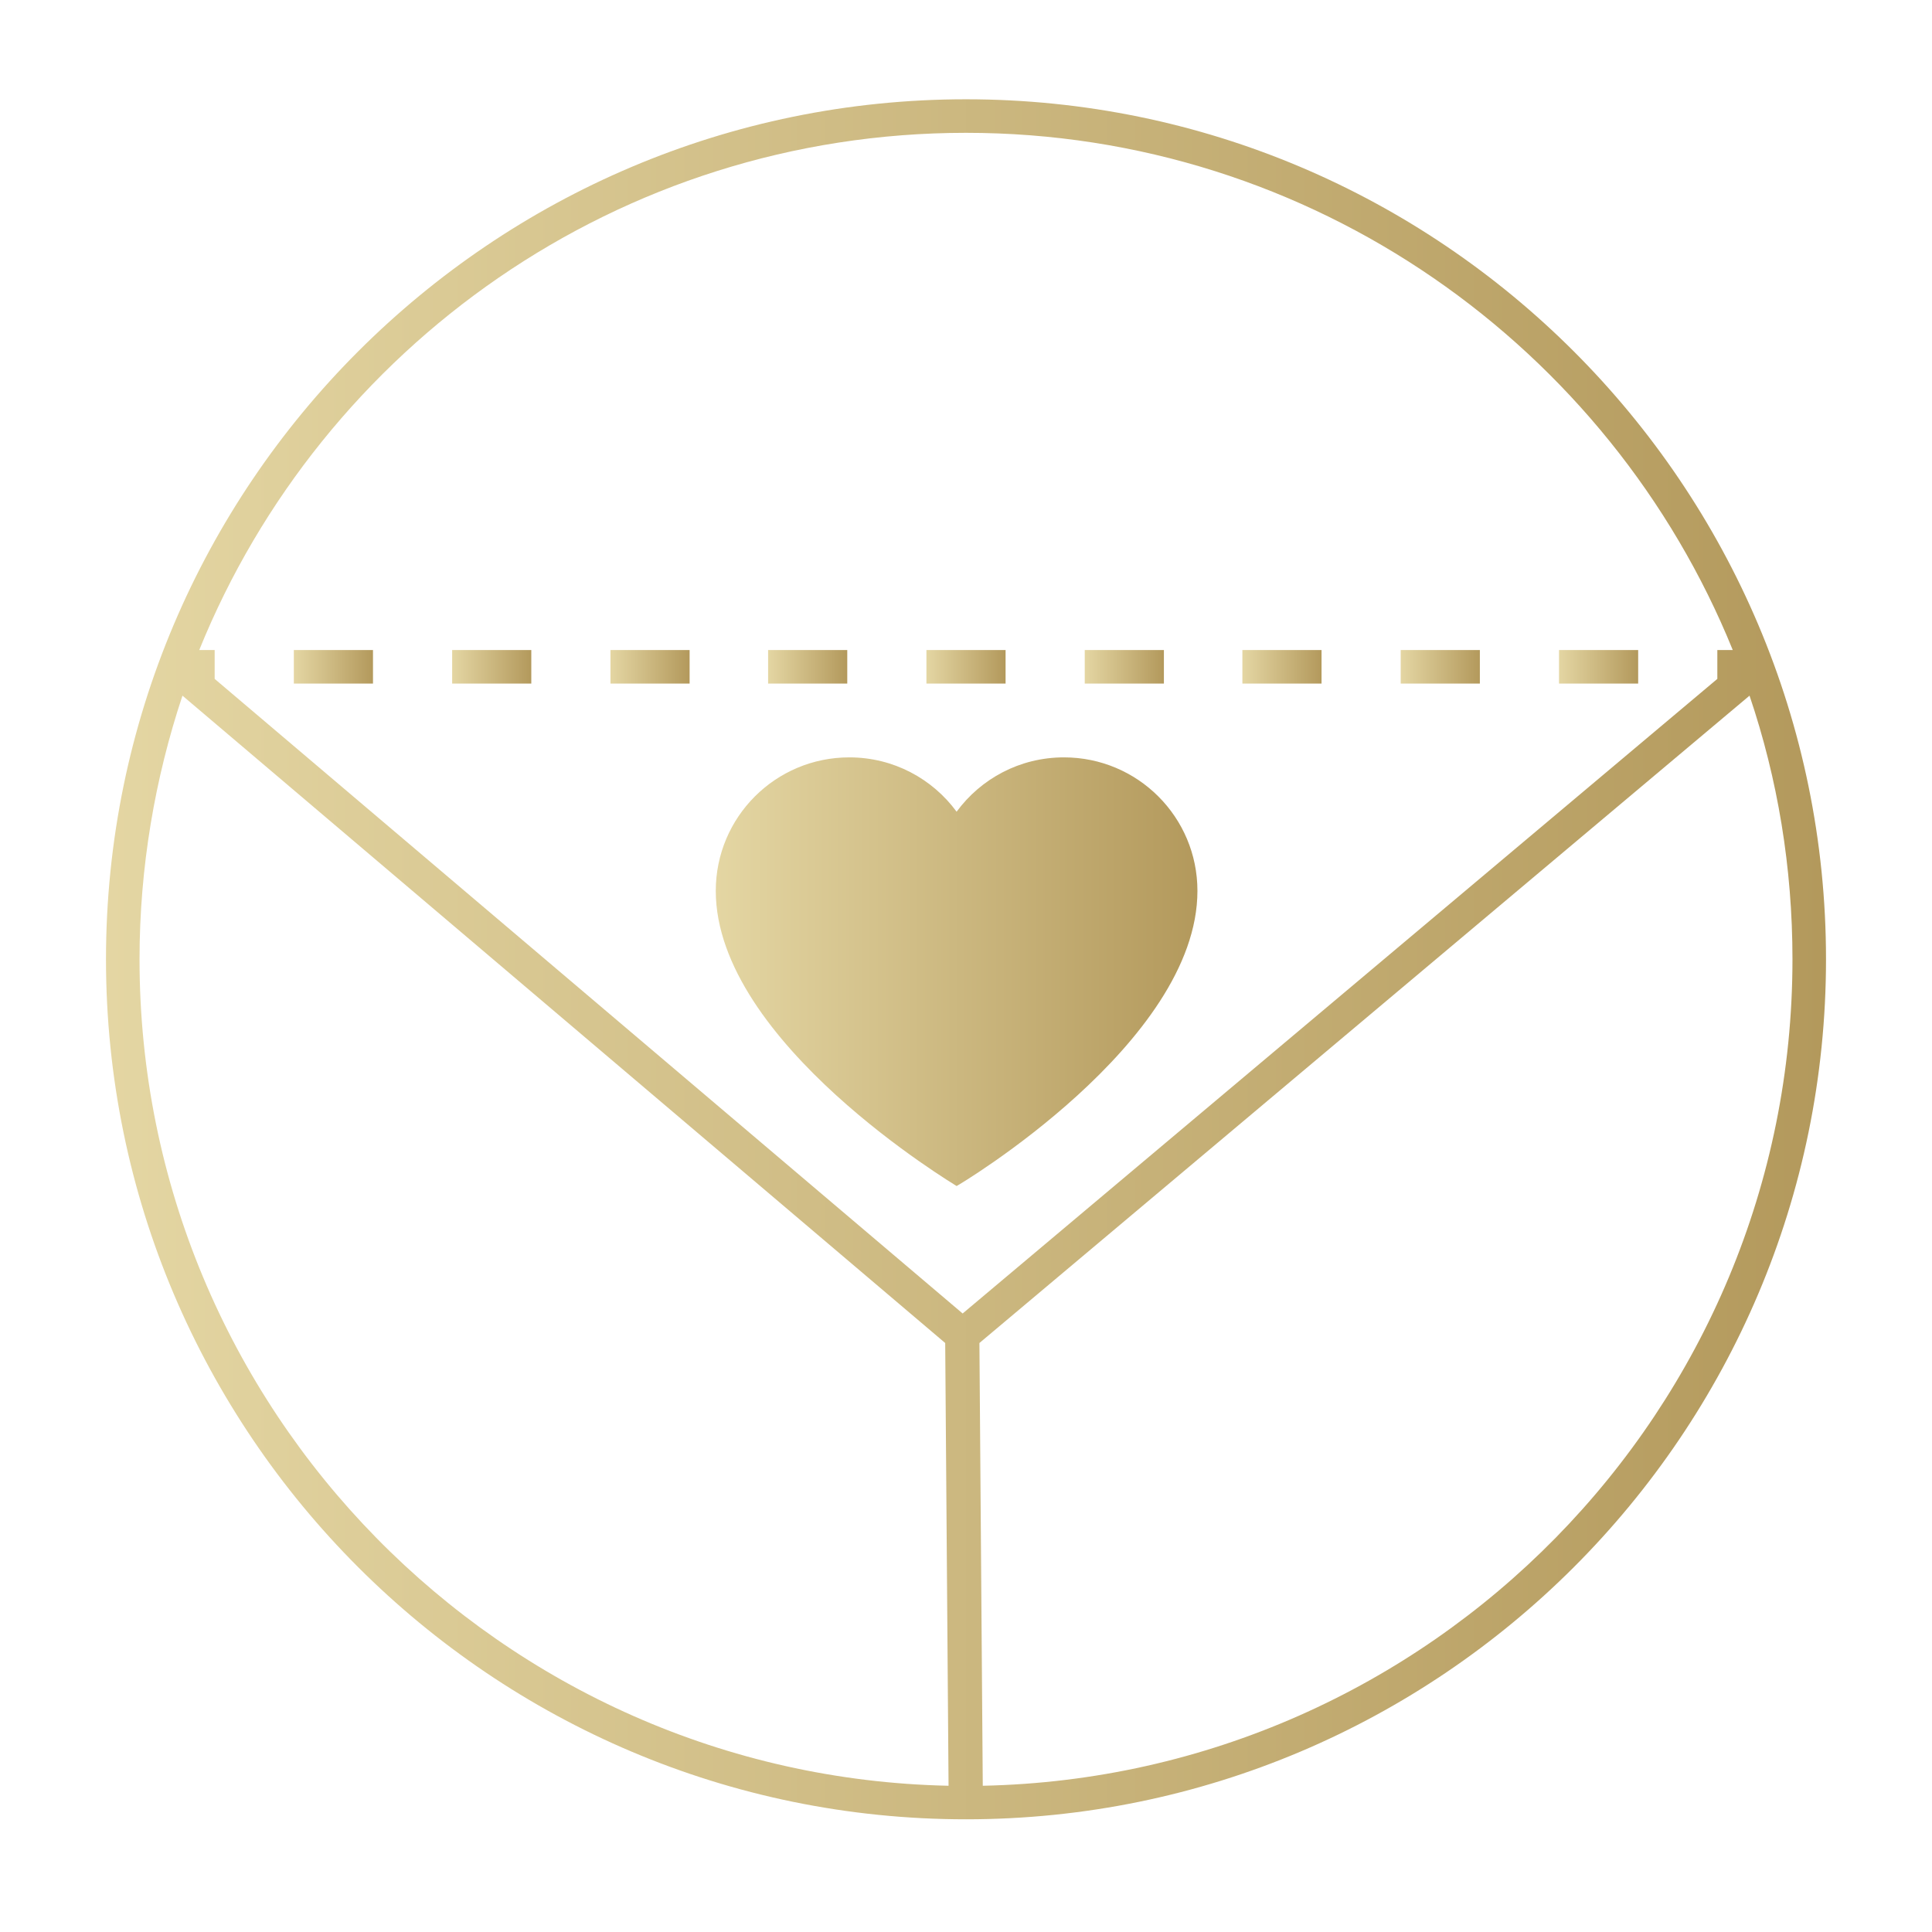 <?xml version="1.0" encoding="utf-8"?>
<!-- Generator: Adobe Illustrator 22.0.1, SVG Export Plug-In . SVG Version: 6.00 Build 0)  -->
<svg version="1.1" xmlns="http://www.w3.org/2000/svg" xmlns:xlink="http://www.w3.org/1999/xlink" x="0px" y="0px"
	 viewBox="0 0 288 288" style="enable-background:new 0 0 288 288;" xml:space="preserve">
<style type="text/css">
	.st0{fill:#FFFFFF;}
	.st1{fill:#7A7A7A;}
	.st2{fill:none;stroke:#212121;stroke-miterlimit:10;}
	.st3{fill:#616161;}
	.st4{fill:url(#SVGID_1_);}
	.st5{fill:none;stroke:url(#SVGID_2_);stroke-miterlimit:10;}
	.st6{fill:url(#SVGID_3_);}
	.st7{fill:url(#SVGID_4_);}
	.st8{fill:url(#SVGID_5_);}
	.st9{fill:url(#SVGID_6_);}
	.st10{fill:#AAA274;}
	.st11{fill:url(#SVGID_7_);}
	.st12{fill:url(#SVGID_8_);}
	.st13{fill:url(#SVGID_9_);}
	.st14{fill:url(#SVGID_10_);}
	.st15{fill:url(#SVGID_11_);}
	.st16{fill:url(#SVGID_12_);}
	.st17{fill:url(#SVGID_13_);}
	.st18{fill:url(#SVGID_14_);}
	.st19{fill:url(#SVGID_15_);}
	.st20{fill:url(#SVGID_16_);}
	.st21{fill:url(#SVGID_17_);}
	.st22{fill:url(#SVGID_18_);}
	.st23{fill:url(#SVGID_19_);}
	.st24{fill:url(#SVGID_20_);}
	.st25{fill:url(#SVGID_21_);}
	.st26{fill:url(#SVGID_22_);}
	.st27{fill:url(#SVGID_23_);}
	.st28{fill:url(#SVGID_24_);}
	.st29{fill:url(#SVGID_25_);}
	.st30{fill:url(#SVGID_26_);}
	.st31{fill:url(#SVGID_27_);}
	.st32{fill:url(#SVGID_28_);}
	.st33{fill:url(#SVGID_29_);}
	.st34{fill:url(#SVGID_30_);}
	.st35{fill:url(#SVGID_31_);}
	.st36{fill:url(#SVGID_32_);}
	.st37{fill:url(#SVGID_33_);}
	.st38{fill:url(#SVGID_34_);}
	.st39{fill:url(#SVGID_35_);}
	.st40{fill:url(#SVGID_36_);}
	.st41{fill:url(#SVGID_37_);}
	.st42{fill:url(#SVGID_38_);}
	.st43{fill:url(#SVGID_39_);}
	.st44{fill:url(#SVGID_40_);}
	.st45{fill:url(#SVGID_41_);}
	.st46{display:none;}
	.st47{display:inline;}
	.st48{fill:none;stroke:#B5B6B7;stroke-width:0.25;stroke-miterlimit:10;}
	.st49{fill:none;stroke:#B5B6B7;stroke-width:0.177;stroke-miterlimit:10;}
</style>
<g id="Elemente_x5F_Grau">
</g>
<g id="Elemente_x5F_Rot">
	<g>
		<linearGradient id="SVGID_1_" gradientUnits="userSpaceOnUse" x1="15.784" y1="142.966" x2="272.214" y2="142.966">
			<stop  offset="0" style="stop-color:#E4D6A3"/>
			<stop  offset="1" style="stop-color:#B3995C"/>
		</linearGradient>
		<path class="st4" d="M144,14.8C73.3,14.8,15.8,72.3,15.8,143S73.3,271.2,144,271.2S272.2,213.7,272.2,143S214.7,14.8,144,14.8z
			 M144,19.8c51.7,0,96,32,114.3,77.1H256v4.3l-112.5,94.6L32,101.2v-4.3h-2.3C48,51.7,92.3,19.8,144,19.8z M20.8,143
			c0-13.7,2.3-27,6.4-39.3l113.7,96.5l0.5,66C74.7,264.8,20.8,210.1,20.8,143z M146.5,266.2l-0.5-66l114.8-96.5
			c4.2,12.4,6.4,25.6,6.4,39.3C267.2,210.1,213.3,264.8,146.5,266.2z"/>
		<linearGradient id="SVGID_2_" gradientUnits="userSpaceOnUse" x1="208.817" y1="99.392" x2="220.603" y2="99.392">
			<stop  offset="0" style="stop-color:#E4D6A3"/>
			<stop  offset="1" style="stop-color:#B3995C"/>
		</linearGradient>
		<rect x="208.8" y="96.9" style="fill:url(#SVGID_2_);" width="11.8" height="5"/>
		<linearGradient id="SVGID_3_" gradientUnits="userSpaceOnUse" x1="185.248" y1="99.392" x2="197.032" y2="99.392">
			<stop  offset="0" style="stop-color:#E4D6A3"/>
			<stop  offset="1" style="stop-color:#B3995C"/>
		</linearGradient>
		<rect x="185.2" y="96.9" class="st6" width="11.8" height="5"/>
		<linearGradient id="SVGID_4_" gradientUnits="userSpaceOnUse" x1="161.678" y1="99.392" x2="173.463" y2="99.392">
			<stop  offset="0" style="stop-color:#E4D6A3"/>
			<stop  offset="1" style="stop-color:#B3995C"/>
		</linearGradient>
		<rect x="161.7" y="96.9" class="st7" width="11.8" height="5"/>
		<linearGradient id="SVGID_5_" gradientUnits="userSpaceOnUse" x1="232.387" y1="99.392" x2="244.172" y2="99.392">
			<stop  offset="0" style="stop-color:#E4D6A3"/>
			<stop  offset="1" style="stop-color:#B3995C"/>
		</linearGradient>
		<rect x="232.4" y="96.9" class="st8" width="11.8" height="5"/>
		<linearGradient id="SVGID_6_" gradientUnits="userSpaceOnUse" x1="43.83" y1="99.392" x2="55.614" y2="99.392">
			<stop  offset="0" style="stop-color:#E4D6A3"/>
			<stop  offset="1" style="stop-color:#B3995C"/>
		</linearGradient>
		<rect x="43.8" y="96.9" class="st9" width="11.8" height="5"/>
		<linearGradient id="SVGID_7_" gradientUnits="userSpaceOnUse" x1="138.108" y1="99.392" x2="149.894" y2="99.392">
			<stop  offset="0" style="stop-color:#E4D6A3"/>
			<stop  offset="1" style="stop-color:#B3995C"/>
		</linearGradient>
		<rect x="138.1" y="96.9" class="st11" width="11.8" height="5"/>
		<linearGradient id="SVGID_8_" gradientUnits="userSpaceOnUse" x1="90.969" y1="99.392" x2="102.754" y2="99.392">
			<stop  offset="0" style="stop-color:#E4D6A3"/>
			<stop  offset="1" style="stop-color:#B3995C"/>
		</linearGradient>
		<rect x="91" y="96.9" class="st12" width="11.8" height="5"/>
		<linearGradient id="SVGID_9_" gradientUnits="userSpaceOnUse" x1="67.4" y1="99.392" x2="79.185" y2="99.392">
			<stop  offset="0" style="stop-color:#E4D6A3"/>
			<stop  offset="1" style="stop-color:#B3995C"/>
		</linearGradient>
		<rect x="67.4" y="96.9" class="st13" width="11.8" height="5"/>
		<linearGradient id="SVGID_10_" gradientUnits="userSpaceOnUse" x1="114.539" y1="99.392" x2="126.323" y2="99.392">
			<stop  offset="0" style="stop-color:#E4D6A3"/>
			<stop  offset="1" style="stop-color:#B3995C"/>
		</linearGradient>
		<rect x="114.5" y="96.9" class="st14" width="11.8" height="5"/>
		<linearGradient id="SVGID_11_" gradientUnits="userSpaceOnUse" x1="106.736" y1="144.776" x2="178.489" y2="144.776">
			<stop  offset="0" style="stop-color:#E4D6A3"/>
			<stop  offset="1" style="stop-color:#B3995C"/>
		</linearGradient>
		<path class="st15" d="M158.6,112.9c-6.6,0-12.4,3.2-16,8.1c-3.6-4.9-9.4-8.1-16-8.1c-11,0-19.9,8.9-19.9,19.9
			c0,22.6,35.8,43.9,35.9,44c0.1,0,35.9-21.3,35.9-44C178.5,121.8,169.6,112.9,158.6,112.9z"/>
	</g>
</g>
<g id="Raster" class="st46">
	<g class="st47">
		<line class="st48" x1="43.4" y1="35.5" x2="43.4" y2="252.2"/>
		<line class="st48" x1="133.4" y1="35.5" x2="133.4" y2="252.2"/>
		<line class="st48" x1="88.4" y1="35.5" x2="88.4" y2="252.2"/>
		<line class="st48" x1="178.5" y1="35.3" x2="178.5" y2="251.9"/>
		<line class="st48" x1="-19.6" y1="54" x2="196.4" y2="54"/>
		<line class="st48" x1="-19.6" y1="99" x2="196.4" y2="99"/>
		<line class="st48" x1="-19.6" y1="189" x2="196.4" y2="189"/>
		<line class="st48" x1="-19.6" y1="234" x2="196.4" y2="234"/>
		<circle class="st48" cx="88.4" cy="144" r="90"/>
		<circle class="st49" cx="88.4" cy="144" r="63.6"/>
		<line class="st48" x1="-19.6" y1="144" x2="196.4" y2="144"/>
		<line class="st48" x1="-19.6" y1="36" x2="196.4" y2="252"/>
		<line class="st48" x1="196.4" y1="36" x2="-19.6" y2="252"/>
		<circle class="st48" cx="88.4" cy="144" r="45"/>
	</g>
	<g class="st47">
		<line class="st48" x1="24.6" y1="35.5" x2="24.6" y2="252.2"/>
		<line class="st48" x1="114.6" y1="35.5" x2="114.6" y2="252.2"/>
		<line class="st48" x1="69.6" y1="35.5" x2="69.6" y2="252.2"/>
		<line class="st48" x1="159.7" y1="35.3" x2="159.7" y2="251.9"/>
		<line class="st48" x1="-38.4" y1="54" x2="177.6" y2="54"/>
		<line class="st48" x1="-38.4" y1="99" x2="177.6" y2="99"/>
		<line class="st48" x1="-38.4" y1="189" x2="177.6" y2="189"/>
		<line class="st48" x1="-38.4" y1="234" x2="177.6" y2="234"/>
		<circle class="st48" cx="69.6" cy="144" r="90"/>
		<circle class="st49" cx="69.6" cy="144" r="63.6"/>
		<line class="st48" x1="-38.4" y1="144" x2="177.6" y2="144"/>
		<line class="st48" x1="-38.4" y1="36" x2="177.6" y2="252"/>
		<line class="st48" x1="177.6" y1="36" x2="-38.4" y2="252"/>
		<circle class="st48" cx="69.6" cy="144" r="45"/>
	</g>
	<g class="st47">
		<line class="st48" x1="54" y1="35.5" x2="54" y2="252.2"/>
		<line class="st48" x1="98.8" y1="35.5" x2="98.8" y2="252.2"/>
		<line class="st48" x1="188.8" y1="35.5" x2="188.8" y2="252.2"/>
		<line class="st48" x1="143.8" y1="35.5" x2="143.8" y2="252.2"/>
		<line class="st48" x1="233.9" y1="35.3" x2="233.9" y2="251.9"/>
		<line class="st48" x1="35.8" y1="54" x2="251.8" y2="54"/>
		<line class="st48" x1="35.8" y1="99" x2="251.8" y2="99"/>
		<line class="st48" x1="35.8" y1="189" x2="251.8" y2="189"/>
		<line class="st48" x1="35.8" y1="234" x2="251.8" y2="234"/>
		<circle class="st48" cx="143.8" cy="144" r="90"/>
		<circle class="st49" cx="143.8" cy="144" r="63.6"/>
		<line class="st48" x1="35.8" y1="144" x2="251.8" y2="144"/>
		<line class="st48" x1="35.8" y1="36" x2="251.8" y2="252"/>
		<line class="st48" x1="251.8" y1="36" x2="35.8" y2="252"/>
		<circle class="st48" cx="143.8" cy="144" r="45"/>
	</g>
	<g class="st47">
		<line class="st48" x1="35.3" y1="35.5" x2="35.3" y2="252.2"/>
		<line class="st48" x1="80.1" y1="35.5" x2="80.1" y2="252.2"/>
		<line class="st48" x1="170.1" y1="35.5" x2="170.1" y2="252.2"/>
		<line class="st48" x1="125.1" y1="35.5" x2="125.1" y2="252.2"/>
		<line class="st48" x1="215.2" y1="35.3" x2="215.2" y2="251.9"/>
		<line class="st48" x1="17.1" y1="54" x2="233.1" y2="54"/>
		<line class="st48" x1="17.1" y1="99" x2="233.1" y2="99"/>
		<line class="st48" x1="17.1" y1="189" x2="233.1" y2="189"/>
		<line class="st48" x1="17.1" y1="234" x2="233.1" y2="234"/>
		<circle class="st48" cx="125.1" cy="144" r="90"/>
		<circle class="st49" cx="125.1" cy="144" r="63.6"/>
		<line class="st48" x1="17.1" y1="144" x2="233.1" y2="144"/>
		<line class="st48" x1="17.1" y1="36" x2="233.1" y2="252"/>
		<line class="st48" x1="233.1" y1="36" x2="17.1" y2="252"/>
		<circle class="st48" cx="125.1" cy="144" r="45"/>
	</g>
</g>
</svg>
